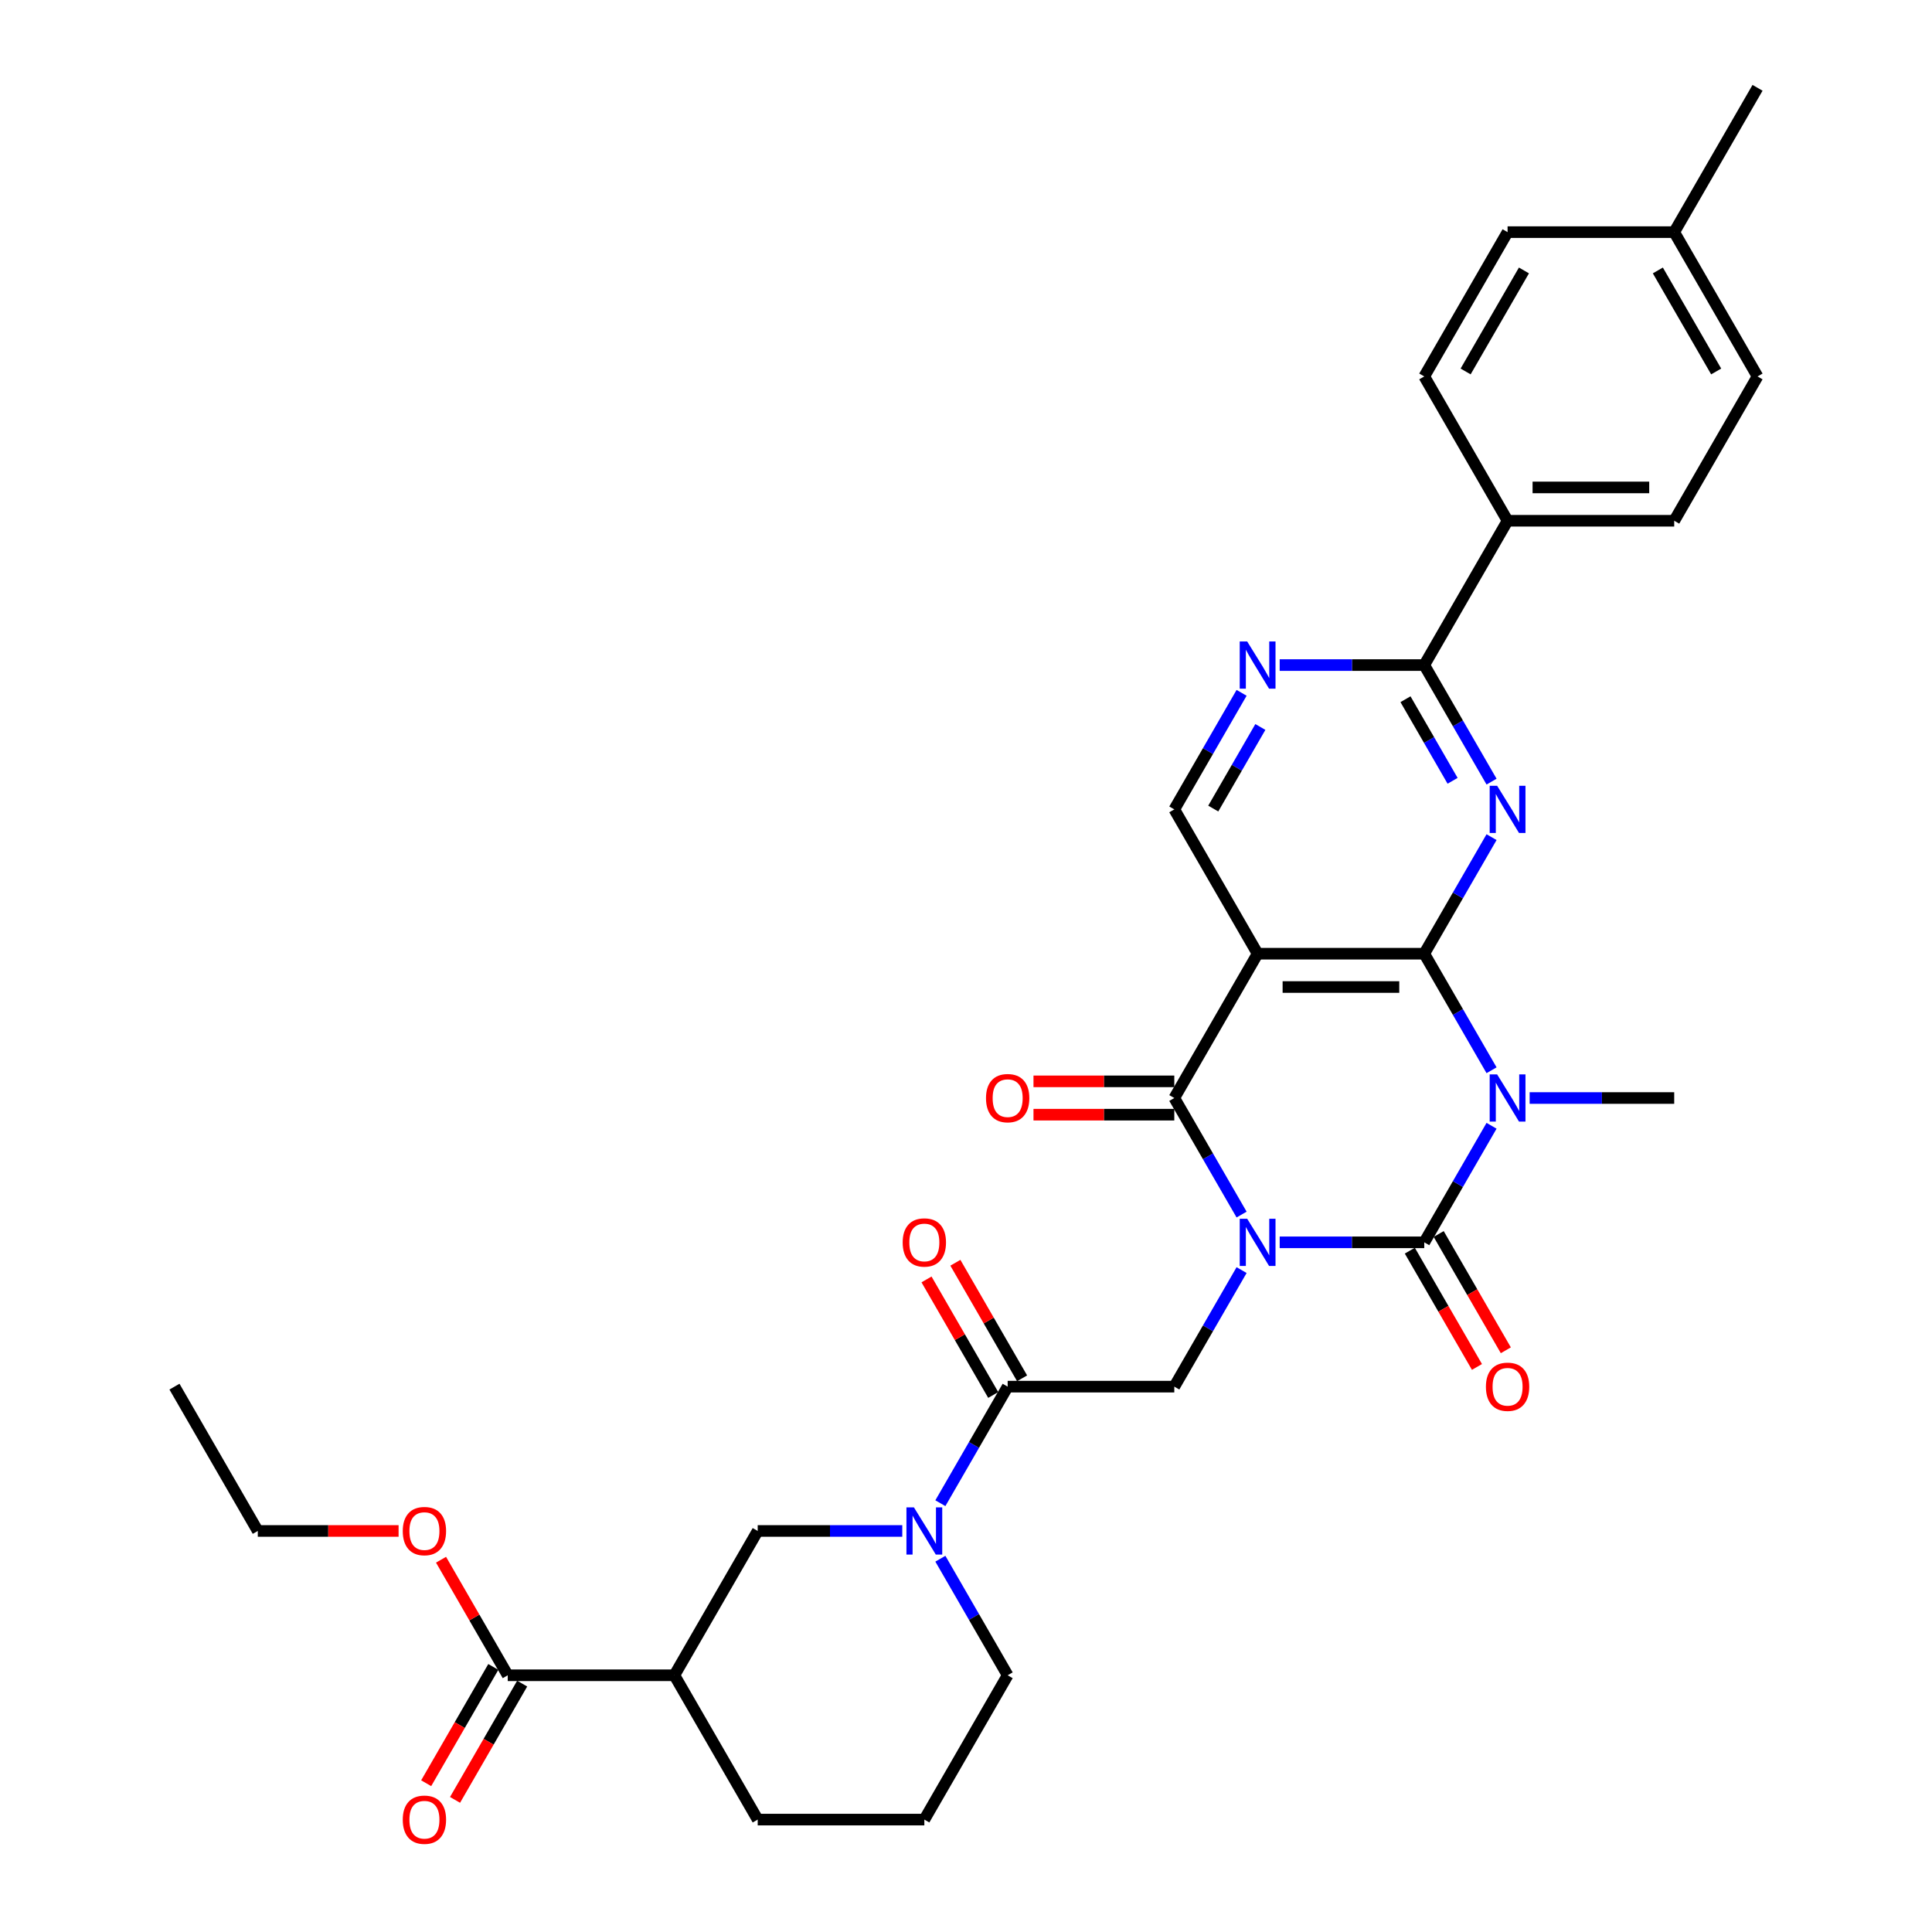 <?xml version='1.0' encoding='iso-8859-1'?>
<svg version='1.1' baseProfile='full'
              xmlns='http://www.w3.org/2000/svg'
                      xmlns:rdkit='http://www.rdkit.org/xml'
                      xmlns:xlink='http://www.w3.org/1999/xlink'
                  xml:space='preserve'
width='1000px' height='1000px' viewBox='0 0 1000 1000'>
<!-- END OF HEADER -->
<rect style='opacity:1.0;fill:#FFFFFF;stroke:none' width='1000' height='1000' x='0' y='0'> </rect>
<path class='bond-0' d='M 662.361,643.028 L 699.778,643.028' style='fill:none;fill-rule:evenodd;stroke:#0000FF;stroke-width:6px;stroke-linecap:butt;stroke-linejoin:miter;stroke-opacity:1' />
<path class='bond-0' d='M 699.778,643.028 L 737.194,643.028' style='fill:none;fill-rule:evenodd;stroke:#000000;stroke-width:6px;stroke-linecap:butt;stroke-linejoin:miter;stroke-opacity:1' />
<path class='bond-3' d='M 642.645,628.658 L 625.23,598.495' style='fill:none;fill-rule:evenodd;stroke:#0000FF;stroke-width:6px;stroke-linecap:butt;stroke-linejoin:miter;stroke-opacity:1' />
<path class='bond-3' d='M 625.23,598.495 L 607.815,568.331' style='fill:none;fill-rule:evenodd;stroke:#000000;stroke-width:6px;stroke-linecap:butt;stroke-linejoin:miter;stroke-opacity:1' />
<path class='bond-6' d='M 642.645,657.398 L 625.23,687.561' style='fill:none;fill-rule:evenodd;stroke:#0000FF;stroke-width:6px;stroke-linecap:butt;stroke-linejoin:miter;stroke-opacity:1' />
<path class='bond-6' d='M 625.23,687.561 L 607.815,717.725' style='fill:none;fill-rule:evenodd;stroke:#000000;stroke-width:6px;stroke-linecap:butt;stroke-linejoin:miter;stroke-opacity:1' />
<path class='bond-1' d='M 737.194,643.028 L 754.609,612.864' style='fill:none;fill-rule:evenodd;stroke:#000000;stroke-width:6px;stroke-linecap:butt;stroke-linejoin:miter;stroke-opacity:1' />
<path class='bond-1' d='M 754.609,612.864 L 772.024,582.701' style='fill:none;fill-rule:evenodd;stroke:#0000FF;stroke-width:6px;stroke-linecap:butt;stroke-linejoin:miter;stroke-opacity:1' />
<path class='bond-15' d='M 729.724,647.341 L 747.099,677.435' style='fill:none;fill-rule:evenodd;stroke:#000000;stroke-width:6px;stroke-linecap:butt;stroke-linejoin:miter;stroke-opacity:1' />
<path class='bond-15' d='M 747.099,677.435 L 764.474,707.53' style='fill:none;fill-rule:evenodd;stroke:#FF0000;stroke-width:6px;stroke-linecap:butt;stroke-linejoin:miter;stroke-opacity:1' />
<path class='bond-15' d='M 744.663,638.715 L 762.039,668.81' style='fill:none;fill-rule:evenodd;stroke:#000000;stroke-width:6px;stroke-linecap:butt;stroke-linejoin:miter;stroke-opacity:1' />
<path class='bond-15' d='M 762.039,668.81 L 779.414,698.904' style='fill:none;fill-rule:evenodd;stroke:#FF0000;stroke-width:6px;stroke-linecap:butt;stroke-linejoin:miter;stroke-opacity:1' />
<path class='bond-20' d='M 791.74,568.331 L 829.156,568.331' style='fill:none;fill-rule:evenodd;stroke:#0000FF;stroke-width:6px;stroke-linecap:butt;stroke-linejoin:miter;stroke-opacity:1' />
<path class='bond-20' d='M 829.156,568.331 L 866.572,568.331' style='fill:none;fill-rule:evenodd;stroke:#000000;stroke-width:6px;stroke-linecap:butt;stroke-linejoin:miter;stroke-opacity:1' />
<path class='bond-33' d='M 772.024,553.962 L 754.609,523.798' style='fill:none;fill-rule:evenodd;stroke:#0000FF;stroke-width:6px;stroke-linecap:butt;stroke-linejoin:miter;stroke-opacity:1' />
<path class='bond-33' d='M 754.609,523.798 L 737.194,493.635' style='fill:none;fill-rule:evenodd;stroke:#000000;stroke-width:6px;stroke-linecap:butt;stroke-linejoin:miter;stroke-opacity:1' />
<path class='bond-2' d='M 737.194,493.635 L 650.942,493.635' style='fill:none;fill-rule:evenodd;stroke:#000000;stroke-width:6px;stroke-linecap:butt;stroke-linejoin:miter;stroke-opacity:1' />
<path class='bond-2' d='M 724.256,510.885 L 663.879,510.885' style='fill:none;fill-rule:evenodd;stroke:#000000;stroke-width:6px;stroke-linecap:butt;stroke-linejoin:miter;stroke-opacity:1' />
<path class='bond-5' d='M 737.194,493.635 L 754.609,463.471' style='fill:none;fill-rule:evenodd;stroke:#000000;stroke-width:6px;stroke-linecap:butt;stroke-linejoin:miter;stroke-opacity:1' />
<path class='bond-5' d='M 754.609,463.471 L 772.024,433.308' style='fill:none;fill-rule:evenodd;stroke:#0000FF;stroke-width:6px;stroke-linecap:butt;stroke-linejoin:miter;stroke-opacity:1' />
<path class='bond-4' d='M 607.815,568.331 L 650.942,493.635' style='fill:none;fill-rule:evenodd;stroke:#000000;stroke-width:6px;stroke-linecap:butt;stroke-linejoin:miter;stroke-opacity:1' />
<path class='bond-16' d='M 607.815,559.706 L 571.374,559.706' style='fill:none;fill-rule:evenodd;stroke:#000000;stroke-width:6px;stroke-linecap:butt;stroke-linejoin:miter;stroke-opacity:1' />
<path class='bond-16' d='M 571.374,559.706 L 534.932,559.706' style='fill:none;fill-rule:evenodd;stroke:#FF0000;stroke-width:6px;stroke-linecap:butt;stroke-linejoin:miter;stroke-opacity:1' />
<path class='bond-16' d='M 607.815,576.956 L 571.374,576.956' style='fill:none;fill-rule:evenodd;stroke:#000000;stroke-width:6px;stroke-linecap:butt;stroke-linejoin:miter;stroke-opacity:1' />
<path class='bond-16' d='M 571.374,576.956 L 534.932,576.956' style='fill:none;fill-rule:evenodd;stroke:#FF0000;stroke-width:6px;stroke-linecap:butt;stroke-linejoin:miter;stroke-opacity:1' />
<path class='bond-12' d='M 650.942,493.635 L 607.815,418.938' style='fill:none;fill-rule:evenodd;stroke:#000000;stroke-width:6px;stroke-linecap:butt;stroke-linejoin:miter;stroke-opacity:1' />
<path class='bond-34' d='M 772.024,404.568 L 754.609,374.405' style='fill:none;fill-rule:evenodd;stroke:#0000FF;stroke-width:6px;stroke-linecap:butt;stroke-linejoin:miter;stroke-opacity:1' />
<path class='bond-34' d='M 754.609,374.405 L 737.194,344.241' style='fill:none;fill-rule:evenodd;stroke:#000000;stroke-width:6px;stroke-linecap:butt;stroke-linejoin:miter;stroke-opacity:1' />
<path class='bond-34' d='M 751.86,404.144 L 739.669,383.03' style='fill:none;fill-rule:evenodd;stroke:#0000FF;stroke-width:6px;stroke-linecap:butt;stroke-linejoin:miter;stroke-opacity:1' />
<path class='bond-34' d='M 739.669,383.03 L 727.479,361.916' style='fill:none;fill-rule:evenodd;stroke:#000000;stroke-width:6px;stroke-linecap:butt;stroke-linejoin:miter;stroke-opacity:1' />
<path class='bond-9' d='M 607.815,717.725 L 521.563,717.725' style='fill:none;fill-rule:evenodd;stroke:#000000;stroke-width:6px;stroke-linecap:butt;stroke-linejoin:miter;stroke-opacity:1' />
<path class='bond-7' d='M 737.194,344.241 L 699.778,344.241' style='fill:none;fill-rule:evenodd;stroke:#000000;stroke-width:6px;stroke-linecap:butt;stroke-linejoin:miter;stroke-opacity:1' />
<path class='bond-7' d='M 699.778,344.241 L 662.361,344.241' style='fill:none;fill-rule:evenodd;stroke:#0000FF;stroke-width:6px;stroke-linecap:butt;stroke-linejoin:miter;stroke-opacity:1' />
<path class='bond-17' d='M 737.194,344.241 L 780.32,269.545' style='fill:none;fill-rule:evenodd;stroke:#000000;stroke-width:6px;stroke-linecap:butt;stroke-linejoin:miter;stroke-opacity:1' />
<path class='bond-8' d='M 486.733,778.052 L 504.148,747.888' style='fill:none;fill-rule:evenodd;stroke:#0000FF;stroke-width:6px;stroke-linecap:butt;stroke-linejoin:miter;stroke-opacity:1' />
<path class='bond-8' d='M 504.148,747.888 L 521.563,717.725' style='fill:none;fill-rule:evenodd;stroke:#000000;stroke-width:6px;stroke-linecap:butt;stroke-linejoin:miter;stroke-opacity:1' />
<path class='bond-13' d='M 467.017,792.421 L 429.601,792.421' style='fill:none;fill-rule:evenodd;stroke:#0000FF;stroke-width:6px;stroke-linecap:butt;stroke-linejoin:miter;stroke-opacity:1' />
<path class='bond-13' d='M 429.601,792.421 L 392.185,792.421' style='fill:none;fill-rule:evenodd;stroke:#000000;stroke-width:6px;stroke-linecap:butt;stroke-linejoin:miter;stroke-opacity:1' />
<path class='bond-24' d='M 486.733,806.791 L 504.148,836.954' style='fill:none;fill-rule:evenodd;stroke:#0000FF;stroke-width:6px;stroke-linecap:butt;stroke-linejoin:miter;stroke-opacity:1' />
<path class='bond-24' d='M 504.148,836.954 L 521.563,867.118' style='fill:none;fill-rule:evenodd;stroke:#000000;stroke-width:6px;stroke-linecap:butt;stroke-linejoin:miter;stroke-opacity:1' />
<path class='bond-18' d='M 529.033,713.412 L 511.767,683.507' style='fill:none;fill-rule:evenodd;stroke:#000000;stroke-width:6px;stroke-linecap:butt;stroke-linejoin:miter;stroke-opacity:1' />
<path class='bond-18' d='M 511.767,683.507 L 494.502,653.602' style='fill:none;fill-rule:evenodd;stroke:#FF0000;stroke-width:6px;stroke-linecap:butt;stroke-linejoin:miter;stroke-opacity:1' />
<path class='bond-18' d='M 514.093,722.037 L 496.828,692.132' style='fill:none;fill-rule:evenodd;stroke:#000000;stroke-width:6px;stroke-linecap:butt;stroke-linejoin:miter;stroke-opacity:1' />
<path class='bond-18' d='M 496.828,692.132 L 479.562,662.228' style='fill:none;fill-rule:evenodd;stroke:#FF0000;stroke-width:6px;stroke-linecap:butt;stroke-linejoin:miter;stroke-opacity:1' />
<path class='bond-10' d='M 642.645,358.611 L 625.23,388.774' style='fill:none;fill-rule:evenodd;stroke:#0000FF;stroke-width:6px;stroke-linecap:butt;stroke-linejoin:miter;stroke-opacity:1' />
<path class='bond-10' d='M 625.23,388.774 L 607.815,418.938' style='fill:none;fill-rule:evenodd;stroke:#000000;stroke-width:6px;stroke-linecap:butt;stroke-linejoin:miter;stroke-opacity:1' />
<path class='bond-10' d='M 652.36,376.285 L 640.17,397.4' style='fill:none;fill-rule:evenodd;stroke:#0000FF;stroke-width:6px;stroke-linecap:butt;stroke-linejoin:miter;stroke-opacity:1' />
<path class='bond-10' d='M 640.17,397.4 L 627.979,418.514' style='fill:none;fill-rule:evenodd;stroke:#000000;stroke-width:6px;stroke-linecap:butt;stroke-linejoin:miter;stroke-opacity:1' />
<path class='bond-11' d='M 349.058,867.118 L 392.185,792.421' style='fill:none;fill-rule:evenodd;stroke:#000000;stroke-width:6px;stroke-linecap:butt;stroke-linejoin:miter;stroke-opacity:1' />
<path class='bond-14' d='M 349.058,867.118 L 262.806,867.118' style='fill:none;fill-rule:evenodd;stroke:#000000;stroke-width:6px;stroke-linecap:butt;stroke-linejoin:miter;stroke-opacity:1' />
<path class='bond-35' d='M 349.058,867.118 L 392.185,941.815' style='fill:none;fill-rule:evenodd;stroke:#000000;stroke-width:6px;stroke-linecap:butt;stroke-linejoin:miter;stroke-opacity:1' />
<path class='bond-19' d='M 255.337,862.805 L 237.961,892.9' style='fill:none;fill-rule:evenodd;stroke:#000000;stroke-width:6px;stroke-linecap:butt;stroke-linejoin:miter;stroke-opacity:1' />
<path class='bond-19' d='M 237.961,892.9 L 220.586,922.994' style='fill:none;fill-rule:evenodd;stroke:#FF0000;stroke-width:6px;stroke-linecap:butt;stroke-linejoin:miter;stroke-opacity:1' />
<path class='bond-19' d='M 270.276,871.431 L 252.901,901.525' style='fill:none;fill-rule:evenodd;stroke:#000000;stroke-width:6px;stroke-linecap:butt;stroke-linejoin:miter;stroke-opacity:1' />
<path class='bond-19' d='M 252.901,901.525 L 235.526,931.62' style='fill:none;fill-rule:evenodd;stroke:#FF0000;stroke-width:6px;stroke-linecap:butt;stroke-linejoin:miter;stroke-opacity:1' />
<path class='bond-23' d='M 262.806,867.118 L 245.541,837.213' style='fill:none;fill-rule:evenodd;stroke:#000000;stroke-width:6px;stroke-linecap:butt;stroke-linejoin:miter;stroke-opacity:1' />
<path class='bond-23' d='M 245.541,837.213 L 228.275,807.308' style='fill:none;fill-rule:evenodd;stroke:#FF0000;stroke-width:6px;stroke-linecap:butt;stroke-linejoin:miter;stroke-opacity:1' />
<path class='bond-21' d='M 780.32,269.545 L 866.572,269.545' style='fill:none;fill-rule:evenodd;stroke:#000000;stroke-width:6px;stroke-linecap:butt;stroke-linejoin:miter;stroke-opacity:1' />
<path class='bond-21' d='M 793.258,252.294 L 853.634,252.294' style='fill:none;fill-rule:evenodd;stroke:#000000;stroke-width:6px;stroke-linecap:butt;stroke-linejoin:miter;stroke-opacity:1' />
<path class='bond-22' d='M 780.32,269.545 L 737.194,194.848' style='fill:none;fill-rule:evenodd;stroke:#000000;stroke-width:6px;stroke-linecap:butt;stroke-linejoin:miter;stroke-opacity:1' />
<path class='bond-26' d='M 866.572,269.545 L 909.698,194.848' style='fill:none;fill-rule:evenodd;stroke:#000000;stroke-width:6px;stroke-linecap:butt;stroke-linejoin:miter;stroke-opacity:1' />
<path class='bond-25' d='M 737.194,194.848 L 780.32,120.151' style='fill:none;fill-rule:evenodd;stroke:#000000;stroke-width:6px;stroke-linecap:butt;stroke-linejoin:miter;stroke-opacity:1' />
<path class='bond-25' d='M 758.602,192.269 L 788.79,139.981' style='fill:none;fill-rule:evenodd;stroke:#000000;stroke-width:6px;stroke-linecap:butt;stroke-linejoin:miter;stroke-opacity:1' />
<path class='bond-30' d='M 206.311,792.421 L 169.869,792.421' style='fill:none;fill-rule:evenodd;stroke:#FF0000;stroke-width:6px;stroke-linecap:butt;stroke-linejoin:miter;stroke-opacity:1' />
<path class='bond-30' d='M 169.869,792.421 L 133.428,792.421' style='fill:none;fill-rule:evenodd;stroke:#000000;stroke-width:6px;stroke-linecap:butt;stroke-linejoin:miter;stroke-opacity:1' />
<path class='bond-29' d='M 521.563,867.118 L 478.437,941.815' style='fill:none;fill-rule:evenodd;stroke:#000000;stroke-width:6px;stroke-linecap:butt;stroke-linejoin:miter;stroke-opacity:1' />
<path class='bond-27' d='M 780.32,120.151 L 866.572,120.151' style='fill:none;fill-rule:evenodd;stroke:#000000;stroke-width:6px;stroke-linecap:butt;stroke-linejoin:miter;stroke-opacity:1' />
<path class='bond-36' d='M 909.698,194.848 L 866.572,120.151' style='fill:none;fill-rule:evenodd;stroke:#000000;stroke-width:6px;stroke-linecap:butt;stroke-linejoin:miter;stroke-opacity:1' />
<path class='bond-36' d='M 888.29,192.269 L 858.102,139.981' style='fill:none;fill-rule:evenodd;stroke:#000000;stroke-width:6px;stroke-linecap:butt;stroke-linejoin:miter;stroke-opacity:1' />
<path class='bond-31' d='M 866.572,120.151 L 909.698,45.455' style='fill:none;fill-rule:evenodd;stroke:#000000;stroke-width:6px;stroke-linecap:butt;stroke-linejoin:miter;stroke-opacity:1' />
<path class='bond-28' d='M 392.185,941.815 L 478.437,941.815' style='fill:none;fill-rule:evenodd;stroke:#000000;stroke-width:6px;stroke-linecap:butt;stroke-linejoin:miter;stroke-opacity:1' />
<path class='bond-32' d='M 133.428,792.421 L 90.302,717.725' style='fill:none;fill-rule:evenodd;stroke:#000000;stroke-width:6px;stroke-linecap:butt;stroke-linejoin:miter;stroke-opacity:1' />
<path  class='atom-0' d='M 645.542 630.815
L 653.546 643.752
Q 654.34 645.029, 655.616 647.341
Q 656.893 649.652, 656.962 649.79
L 656.962 630.815
L 660.205 630.815
L 660.205 655.241
L 656.858 655.241
L 648.268 641.096
Q 647.267 639.44, 646.198 637.542
Q 645.163 635.645, 644.852 635.058
L 644.852 655.241
L 641.678 655.241
L 641.678 630.815
L 645.542 630.815
' fill='#0000FF'/>
<path  class='atom-2' d='M 774.921 556.118
L 782.925 569.056
Q 783.718 570.332, 784.995 572.644
Q 786.271 574.955, 786.34 575.093
L 786.34 556.118
L 789.583 556.118
L 789.583 580.545
L 786.237 580.545
L 777.646 566.399
Q 776.646 564.743, 775.576 562.846
Q 774.541 560.948, 774.231 560.362
L 774.231 580.545
L 771.056 580.545
L 771.056 556.118
L 774.921 556.118
' fill='#0000FF'/>
<path  class='atom-6' d='M 774.921 406.725
L 782.925 419.662
Q 783.718 420.939, 784.995 423.251
Q 786.271 425.562, 786.34 425.7
L 786.34 406.725
L 789.583 406.725
L 789.583 431.151
L 786.237 431.151
L 777.646 417.006
Q 776.646 415.35, 775.576 413.452
Q 774.541 411.555, 774.231 410.968
L 774.231 431.151
L 771.056 431.151
L 771.056 406.725
L 774.921 406.725
' fill='#0000FF'/>
<path  class='atom-9' d='M 473.038 780.208
L 481.042 793.146
Q 481.835 794.422, 483.112 796.734
Q 484.388 799.045, 484.457 799.183
L 484.457 780.208
L 487.7 780.208
L 487.7 804.635
L 484.354 804.635
L 475.763 790.489
Q 474.763 788.833, 473.693 786.936
Q 472.658 785.038, 472.348 784.452
L 472.348 804.635
L 469.173 804.635
L 469.173 780.208
L 473.038 780.208
' fill='#0000FF'/>
<path  class='atom-11' d='M 645.542 332.028
L 653.546 344.966
Q 654.34 346.242, 655.616 348.554
Q 656.893 350.865, 656.962 351.003
L 656.962 332.028
L 660.205 332.028
L 660.205 356.455
L 656.858 356.455
L 648.268 342.309
Q 647.267 340.653, 646.198 338.756
Q 645.163 336.858, 644.852 336.272
L 644.852 356.455
L 641.678 356.455
L 641.678 332.028
L 645.542 332.028
' fill='#0000FF'/>
<path  class='atom-16' d='M 769.107 717.794
Q 769.107 711.928, 772.005 708.651
Q 774.903 705.373, 780.32 705.373
Q 785.737 705.373, 788.635 708.651
Q 791.533 711.928, 791.533 717.794
Q 791.533 723.728, 788.6 727.109
Q 785.668 730.455, 780.32 730.455
Q 774.938 730.455, 772.005 727.109
Q 769.107 723.762, 769.107 717.794
M 780.32 727.695
Q 784.046 727.695, 786.047 725.211
Q 788.083 722.693, 788.083 717.794
Q 788.083 712.998, 786.047 710.583
Q 784.046 708.133, 780.32 708.133
Q 776.594 708.133, 774.558 710.548
Q 772.557 712.963, 772.557 717.794
Q 772.557 722.727, 774.558 725.211
Q 776.594 727.695, 780.32 727.695
' fill='#FF0000'/>
<path  class='atom-17' d='M 510.35 568.4
Q 510.35 562.535, 513.248 559.258
Q 516.146 555.98, 521.563 555.98
Q 526.98 555.98, 529.878 559.258
Q 532.776 562.535, 532.776 568.4
Q 532.776 574.334, 529.843 577.716
Q 526.911 581.062, 521.563 581.062
Q 516.181 581.062, 513.248 577.716
Q 510.35 574.369, 510.35 568.4
M 521.563 578.302
Q 525.289 578.302, 527.29 575.818
Q 529.326 573.299, 529.326 568.4
Q 529.326 563.605, 527.29 561.19
Q 525.289 558.74, 521.563 558.74
Q 517.837 558.74, 515.801 561.155
Q 513.8 563.57, 513.8 568.4
Q 513.8 573.334, 515.801 575.818
Q 517.837 578.302, 521.563 578.302
' fill='#FF0000'/>
<path  class='atom-19' d='M 467.224 643.097
Q 467.224 637.232, 470.122 633.954
Q 473.02 630.677, 478.437 630.677
Q 483.854 630.677, 486.752 633.954
Q 489.65 637.232, 489.65 643.097
Q 489.65 649.031, 486.717 652.412
Q 483.785 655.759, 478.437 655.759
Q 473.055 655.759, 470.122 652.412
Q 467.224 649.066, 467.224 643.097
M 478.437 652.999
Q 482.163 652.999, 484.164 650.515
Q 486.2 647.996, 486.2 643.097
Q 486.2 638.301, 484.164 635.886
Q 482.163 633.437, 478.437 633.437
Q 474.711 633.437, 472.675 635.852
Q 470.674 638.267, 470.674 643.097
Q 470.674 648.031, 472.675 650.515
Q 474.711 652.999, 478.437 652.999
' fill='#FF0000'/>
<path  class='atom-20' d='M 208.467 941.884
Q 208.467 936.018, 211.365 932.741
Q 214.263 929.463, 219.68 929.463
Q 225.097 929.463, 227.995 932.741
Q 230.893 936.018, 230.893 941.884
Q 230.893 947.818, 227.96 951.199
Q 225.028 954.545, 219.68 954.545
Q 214.298 954.545, 211.365 951.199
Q 208.467 947.852, 208.467 941.884
M 219.68 951.785
Q 223.406 951.785, 225.407 949.301
Q 227.443 946.783, 227.443 941.884
Q 227.443 937.088, 225.407 934.673
Q 223.406 932.223, 219.68 932.223
Q 215.954 932.223, 213.918 934.638
Q 211.917 937.053, 211.917 941.884
Q 211.917 946.817, 213.918 949.301
Q 215.954 951.785, 219.68 951.785
' fill='#FF0000'/>
<path  class='atom-24' d='M 208.467 792.49
Q 208.467 786.625, 211.365 783.348
Q 214.263 780.07, 219.68 780.07
Q 225.097 780.07, 227.995 783.348
Q 230.893 786.625, 230.893 792.49
Q 230.893 798.424, 227.96 801.806
Q 225.028 805.152, 219.68 805.152
Q 214.298 805.152, 211.365 801.806
Q 208.467 798.459, 208.467 792.49
M 219.68 802.392
Q 223.406 802.392, 225.407 799.908
Q 227.443 797.389, 227.443 792.49
Q 227.443 787.695, 225.407 785.28
Q 223.406 782.83, 219.68 782.83
Q 215.954 782.83, 213.918 785.245
Q 211.917 787.66, 211.917 792.49
Q 211.917 797.424, 213.918 799.908
Q 215.954 802.392, 219.68 802.392
' fill='#FF0000'/>
</svg>
